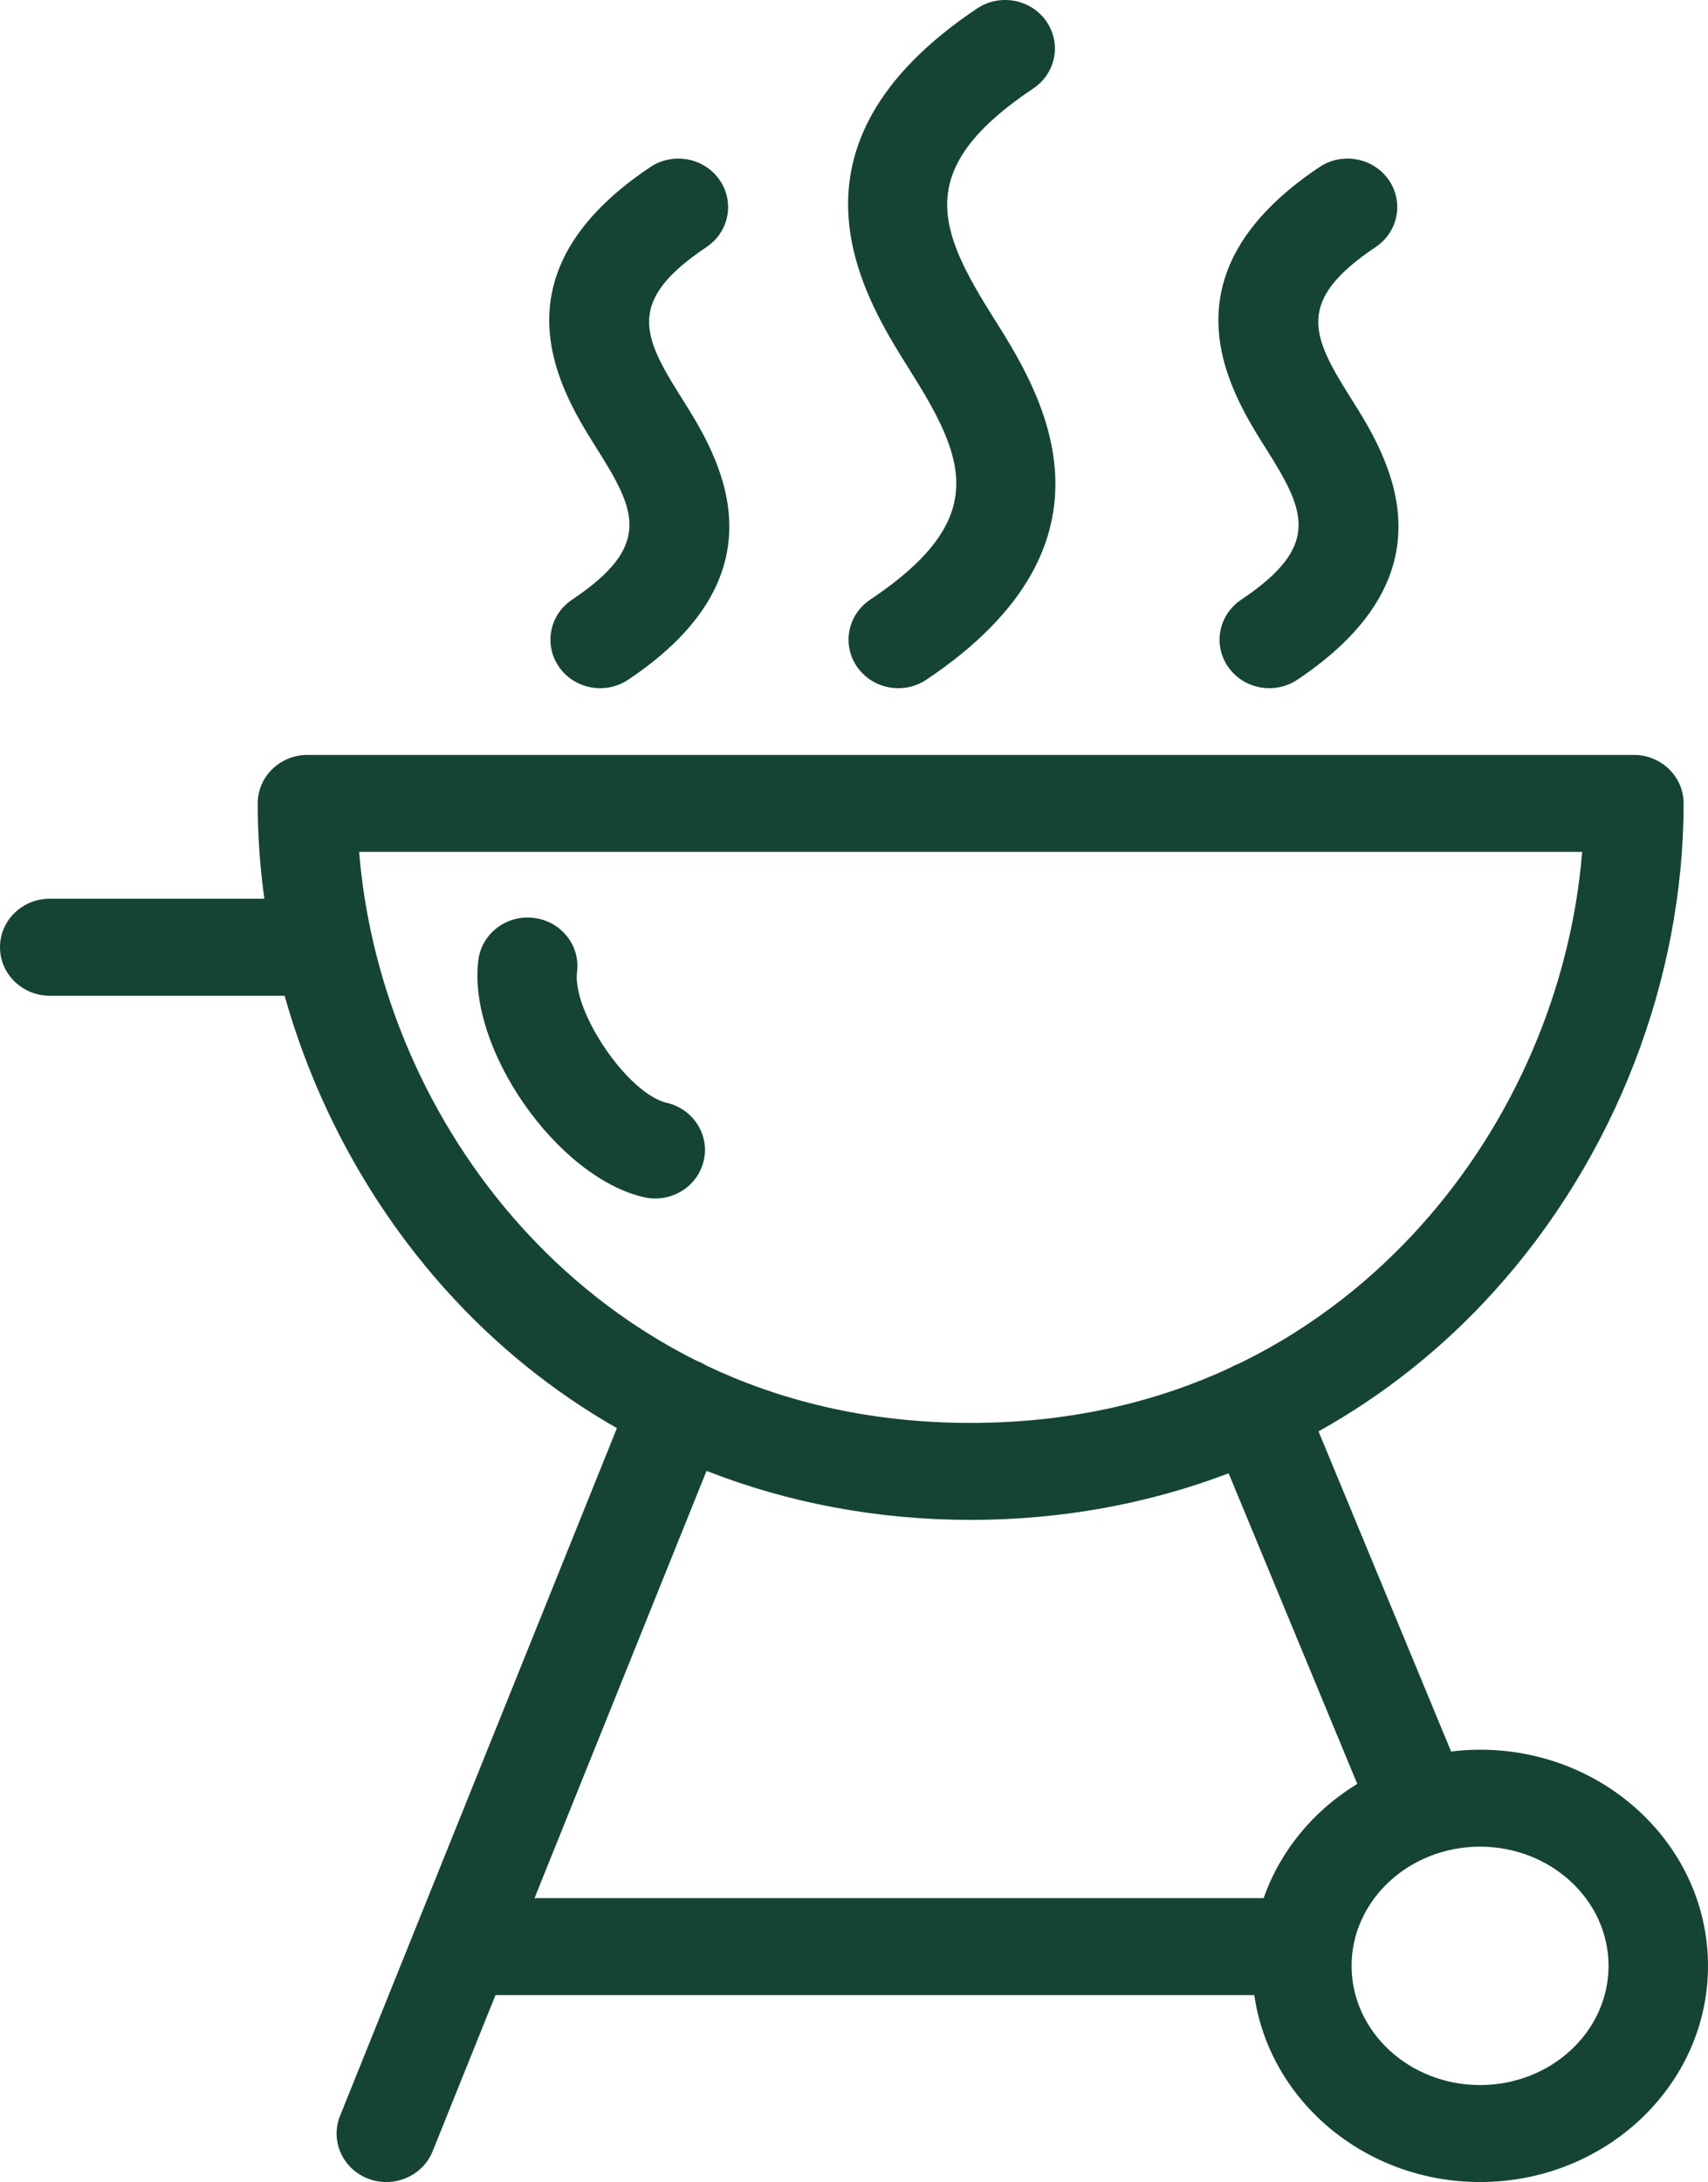 <svg width="101" height="129" viewBox="0 0 101 129" fill="none" xmlns="http://www.w3.org/2000/svg">
<path d="M41.608 68.647C41.982 67.106 41.005 65.562 39.424 65.197C37.147 64.671 33.828 59.824 34.123 57.456C34.32 55.885 33.172 54.456 31.56 54.264C29.944 54.071 28.483 55.192 28.286 56.763C27.632 61.995 32.935 69.59 38.069 70.776C38.297 70.829 38.525 70.854 38.749 70.854C40.081 70.854 41.287 69.966 41.608 68.647Z" fill="#154434"/>
<path d="M87.521 103.44C86.941 103.44 86.37 103.479 85.809 103.547L77.969 84.622C81.829 82.469 85.341 79.683 88.385 76.308C95.485 68.437 99.557 57.936 99.557 47.497C99.557 45.914 98.24 44.63 96.616 44.63H18.179C16.555 44.63 15.239 45.914 15.239 47.497C15.239 49.378 15.373 51.262 15.632 53.132H2.94C1.316 53.132 0 54.415 0 55.998C0 57.581 1.316 58.865 2.94 58.865H16.83C18.632 65.278 21.912 71.321 26.41 76.308C29.363 79.582 32.755 82.305 36.48 84.429L20.109 125.085C19.515 126.559 20.259 128.223 21.771 128.801C22.124 128.936 22.487 129 22.845 129C24.019 129 25.128 128.31 25.583 127.18L29.3 117.948H74.171C75.064 124.179 80.709 128.999 87.522 128.999C94.954 128.999 101 123.266 101 116.22C101 109.173 94.954 103.44 87.521 103.44ZM30.826 72.522C25.308 66.404 21.895 58.459 21.236 50.364H93.559C92.901 58.46 89.488 66.404 83.969 72.522C81.465 75.299 77.936 78.355 73.225 80.633C73.202 80.641 73.178 80.647 73.155 80.657C73.01 80.714 72.874 80.784 72.744 80.86C68.568 82.799 63.49 84.121 57.398 84.121C51.16 84.121 45.982 82.737 41.75 80.721C41.59 80.621 41.419 80.534 41.235 80.464C41.229 80.462 41.223 80.461 41.218 80.458C36.684 78.2 33.268 75.23 30.826 72.522ZM41.779 86.958C46.633 88.859 51.902 89.854 57.398 89.854C62.758 89.854 67.901 88.909 72.653 87.1L80.26 105.461C77.683 107.031 75.705 109.408 74.725 112.214H31.609L41.779 86.958ZM87.521 123.266C83.332 123.266 79.924 120.105 79.924 116.22C79.924 112.334 83.332 109.173 87.521 109.173C91.711 109.173 95.119 112.334 95.119 116.22C95.119 120.106 91.711 123.266 87.521 123.266Z" fill="#154434"/>
<path d="M33.826 35.455C32.487 36.351 32.147 38.136 33.066 39.441C33.636 40.25 34.556 40.685 35.492 40.685C36.066 40.685 36.646 40.522 37.154 40.181C46.754 33.756 42.4 26.848 40.307 23.529C37.994 19.86 37.009 17.798 41.779 14.605C43.118 13.709 43.458 11.924 42.538 10.62C41.62 9.314 39.788 8.984 38.451 9.879C28.85 16.305 33.205 23.212 35.298 26.531C37.611 30.199 38.595 32.263 33.826 35.455Z" fill="#154434"/>
<path d="M73.395 35.455C72.056 36.351 71.716 38.136 72.635 39.441C73.204 40.25 74.125 40.685 75.061 40.685C75.635 40.685 76.214 40.522 76.723 40.181C86.324 33.755 81.969 26.848 79.876 23.529C77.564 19.86 76.579 17.797 81.348 14.605C82.687 13.709 83.027 11.925 82.108 10.62C81.189 9.314 79.359 8.983 78.02 9.879C68.42 16.305 72.774 23.212 74.867 26.531C77.179 30.199 78.164 32.263 73.395 35.455Z" fill="#154434"/>
<path d="M51.454 35.455C50.116 36.351 49.776 38.136 50.695 39.441C51.265 40.25 52.185 40.685 53.121 40.685C53.695 40.685 54.275 40.522 54.783 40.181C67.057 31.964 61.469 23.099 58.784 18.84C55.459 13.563 53.956 10.014 61.103 5.229C62.442 4.333 62.782 2.549 61.863 1.244C60.944 -0.062 59.112 -0.392 57.775 0.503C45.504 8.717 51.09 17.581 53.775 21.841C57.1 27.119 58.605 30.669 51.454 35.455Z" fill="#154434"/>
</svg>
